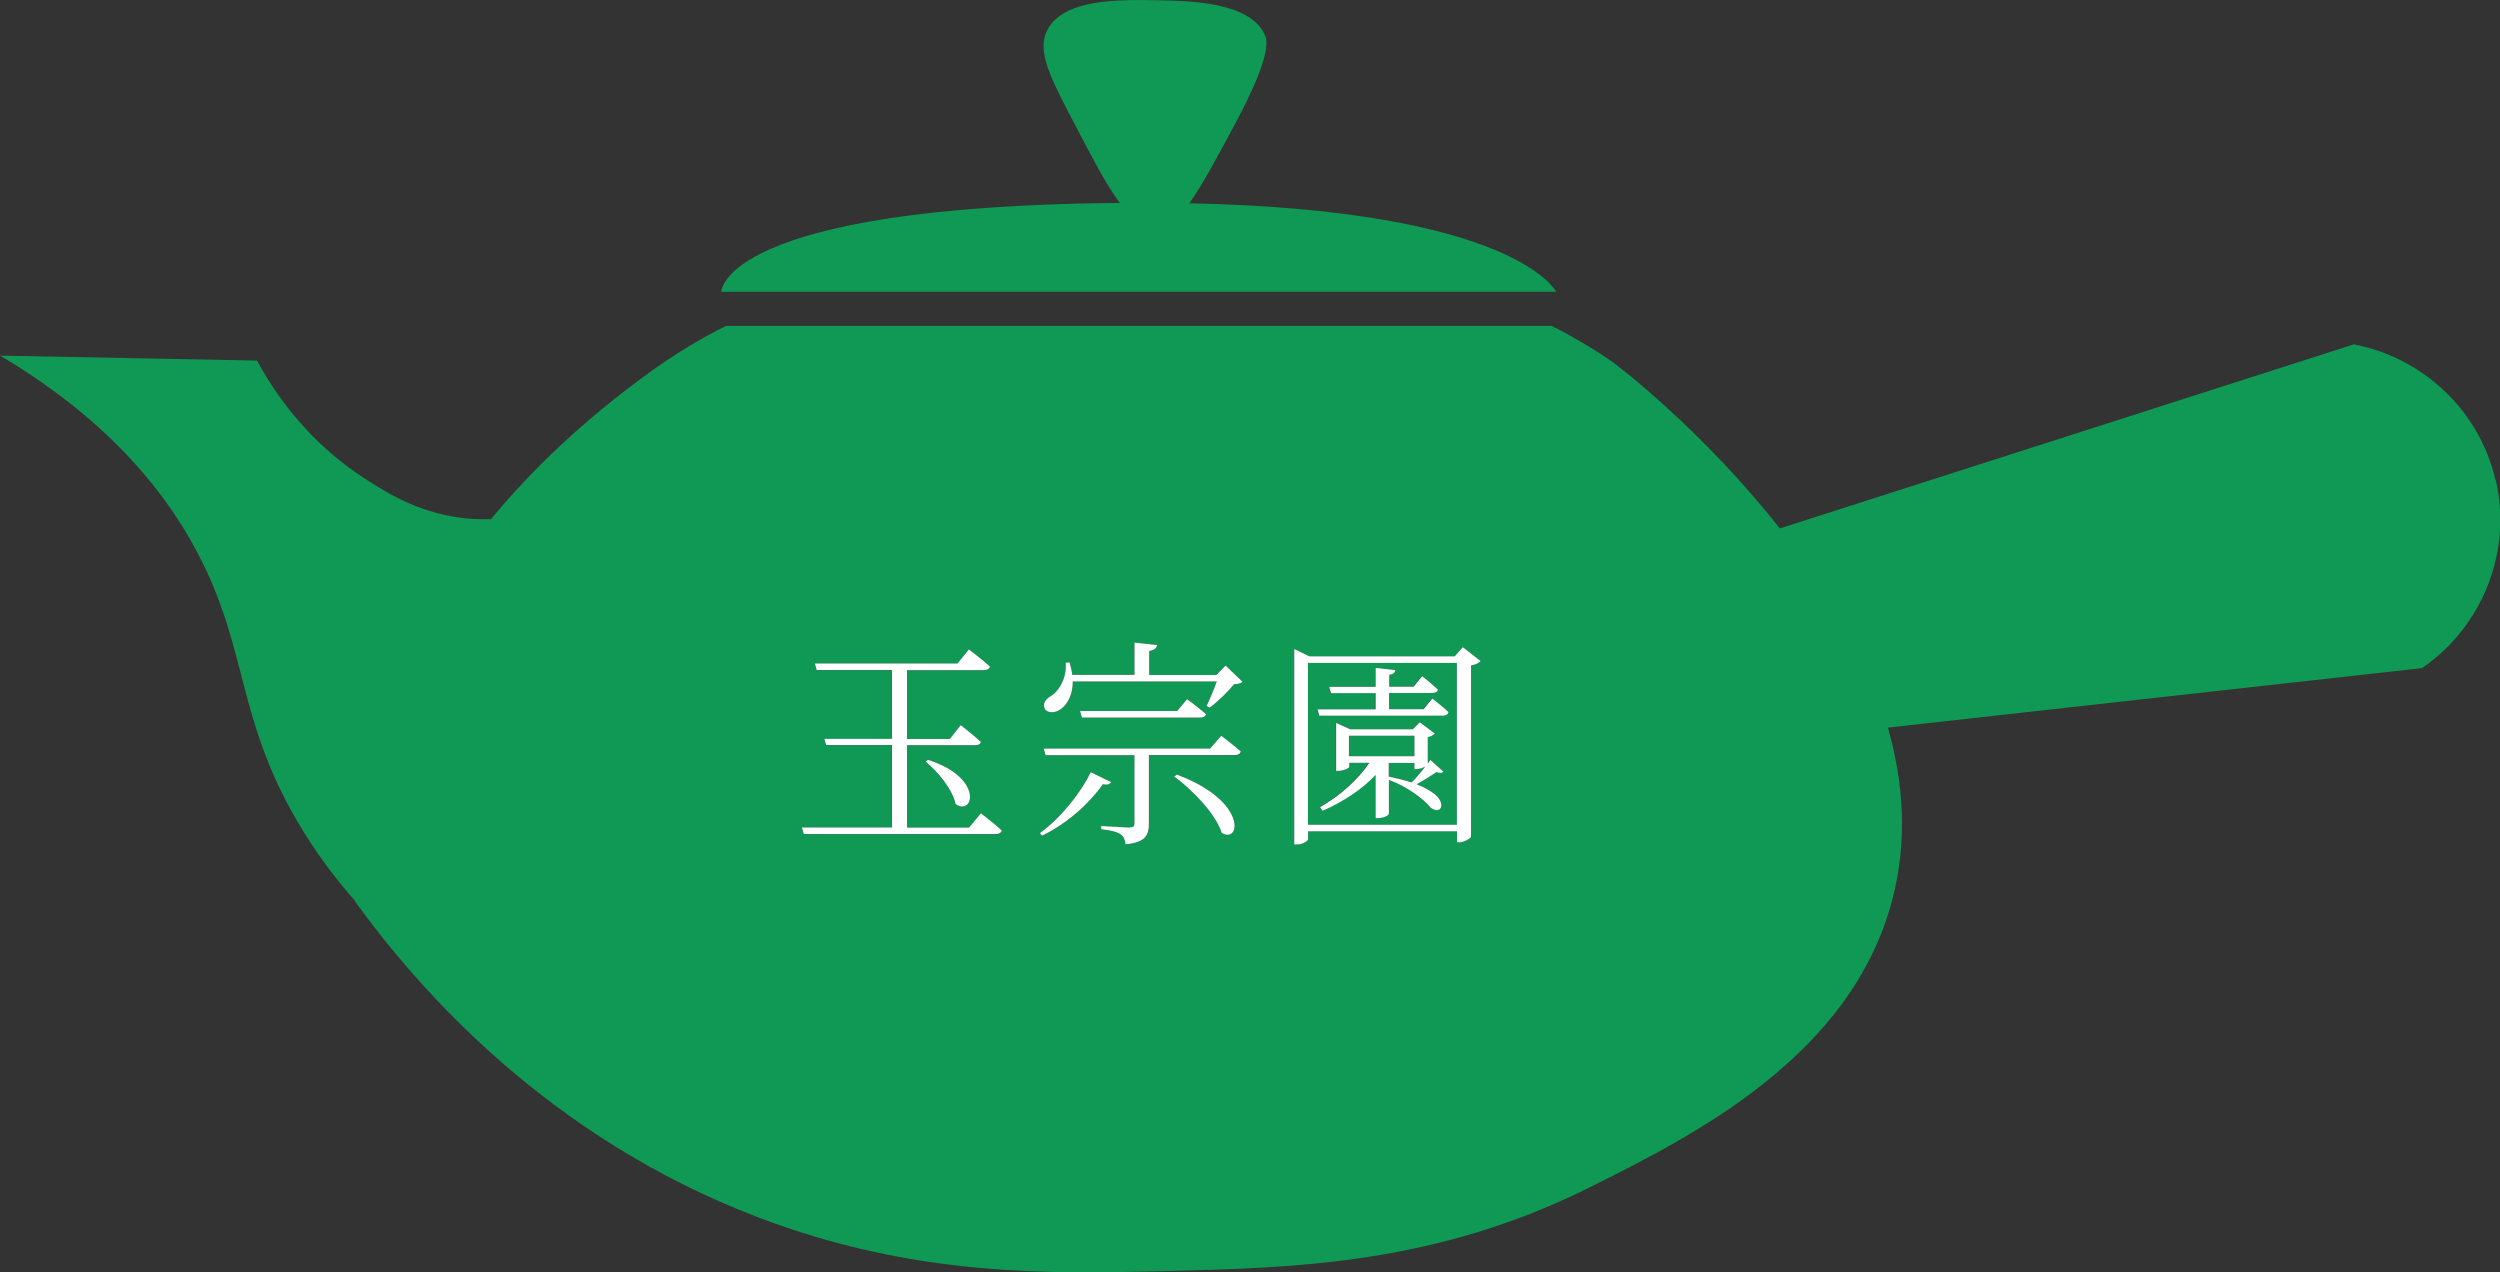 <?xml version="1.0" encoding="UTF-8"?><svg xmlns="http://www.w3.org/2000/svg" viewBox="0 0 182 92.61" width="182" height="92.61"><rect x="0" y="0" width="182" height="92.61" fill="#333333" stroke="none"/><defs><style>.d{fill:#fff;}.e{fill:#109954;}</style></defs><g id="a"/><g id="b"><g id="c"><g><path class="e" d="M86.58,14.8c.91-1.26,1.94-3.18,3.34-5.79,2.69-5.03,2.33-6.09,2.16-6.47C91.01,.14,86.65,.06,84.16,.02c-2.65-.05-6.73-.12-7.91,2.16-.8,1.55,.18,3.43,2.16,7.19,1.21,2.31,2.18,4.16,3.11,5.4-29,.26-29.01,6.47-29.01,6.47h60.78s-2.93-5.95-26.72-6.44Z"/><path class="e" d="M102.97,55.98v-.45h-1.87v.99c.61,.13,1.17,.27,1.66,.43,.32-.3,.69-.75,.99-1.15-.18,.1-.43,.18-.64,.18h-.14Z"/><rect class="e" x="98.2" y="53.56" width="4.77" height="1.49"/><path class="e" d="M95.22,60.04h10.84v-11.78h-10.84v11.78Zm9.2-2.24c.85,.69,.48,1.55-.29,.99-.56-.67-1.78-1.57-3.04-2.02v2.46c0,.1-.34,.32-.83,.32h-.14v-3.14c-1.01,1.07-2.35,1.95-3.86,2.61l-.18-.27c1.46-.83,2.74-1.99,3.59-3.23h-1.47v.3c0,.1-.43,.29-.82,.29h-.13v-3.49l1.02,.46h4.56l.51-.51,1.09,.82c-.08,.1-.29,.22-.51,.26v1.92l.19-.26,.94,.85c-.08,.1-.22,.13-.51,.03-.35,.24-.94,.61-1.44,.88,.53,.21,.98,.45,1.31,.72Zm-7.56-7.35l-.13-.46h3.38v-1.38l1.44,.16c-.03,.19-.16,.3-.45,.35v.86h1.78l.62-.77s.7,.56,1.15,.99c-.03,.16-.19,.24-.42,.24h-3.14v1.18h2.51l.64-.78s.74,.58,1.18,.99c-.05,.18-.18,.26-.4,.26h-9.01l-.13-.46h4.21v-1.18h-3.25Z"/><path class="e" d="M181.66,34.9c-1.17-4.99-5.22-8.85-10.3-9.83-13.93,4.47-27.86,8.93-41.79,13.4-5.58-7.1-11.81-11.88-12.32-12.22-1.02-.7-2.08-1.32-2.08-1.32-.73-.43-1.46-.83-2.2-1.2H52.85c-.91,.45-1.81,.94-2.7,1.48,0,0-1.36,.82-2.67,1.76-4.94,3.55-8.77,7.23-11.74,10.83-.5,.01-1.03,0-1.57-.04-3.44-.29-5.81-1.76-7.55-2.88-4.24-2.71-6.65-6.31-7.91-8.63-6.23-.12-12.47-.24-18.7-.36,8.32,4.94,12.3,10.4,14.39,14.39,3.66,6.98,2.81,11.88,7.19,19.42,1.33,2.28,2.8,4.24,4.28,5.91v.05c4.63,6.37,14,17.12,29.32,22.96,11.45,4.37,21.33,4.12,29.8,3.91,9.32-.23,19.53-.49,30.78-6.11,7.44-3.72,19.02-9.5,22-20.96,1.11-4.26,.81-8.48-.33-12.49,12.96-1.44,25.92-2.89,38.88-4.33,4.45-3.06,6.58-8.54,5.36-13.73Zm-109.17,25.83h-13.99l-.13-.48h6.56v-6h-4.8l-.13-.45h4.93v-5.01h-5.49l-.13-.48h10.39l.82-1.02s.96,.7,1.54,1.25c-.05,.18-.22,.26-.45,.26h-5.59v5.01h3.11l.8-1.01s.91,.7,1.47,1.22c-.05,.18-.19,.24-.42,.24h-4.96v6h4.53l.85-1.02s.93,.7,1.52,1.25c-.05,.18-.21,.26-.43,.26Zm-2.93-2.19c-.22-1.07-1.28-2.35-2.18-3.09l.16-.14c4.13,1.33,3.3,4.13,2.02,3.23Zm6.3,2.3l-.16-.19c1.57-1.14,3.03-3.01,3.71-4.43l1.49,.72c-.11,.16-.24,.24-.61,.16-.9,1.28-2.54,2.83-4.43,3.75Zm13.08-.21c-.45-1.39-2.11-3.12-3.46-4.1l.19-.14c5.2,1.94,4.63,5.09,3.27,4.24Zm.98-5.65h-6.27v4.98c0,.83-.21,1.38-1.7,1.52-.03-.3-.13-.58-.35-.72-.24-.18-.66-.3-1.42-.38v-.24s1.71,.11,2.05,.11c.29,0,.37-.1,.37-.3v-4.96h-6.47l-.14-.48h12.13l.8-.91s.86,.64,1.42,1.14c-.03,.18-.19,.26-.42,.26Zm-11.28-3.22h7.07l.72-.86s.86,.62,1.38,1.09c-.05,.18-.19,.26-.42,.26h-8.63l-.13-.48Zm11.2-1.95c-.43,.53-1.18,1.28-1.79,1.71l-.21-.13c.22-.46,.53-1.2,.74-1.78h-10.48c0,1.02-.43,1.7-.88,2.02-.38,.29-.99,.32-1.17-.05-.16-.32,.06-.67,.38-.86,.67-.38,1.25-1.38,1.15-2.48l.29-.02c.1,.32,.16,.62,.19,.91h4.53v-2.35l1.65,.18c-.03,.22-.19,.38-.58,.43v1.75h4.88l.67-.69,1.23,1.18c-.1,.13-.29,.16-.61,.18Zm17.25-1.36v12.47c-.03,.11-.5,.4-.86,.4h-.16v-.8h-10.84v.56c0,.14-.37,.4-.82,.4h-.19v-14.23l1.1,.53h10.58l.59-.67,1.3,1.02c-.11,.13-.38,.26-.7,.32Z"/><path class="d" d="M67.39,55.45c.9,.74,1.95,2.02,2.18,3.09,1.28,.9,2.11-1.9-2.02-3.23l-.16,.14Z"/><path class="d" d="M70.56,60.25h-4.53v-6h4.96c.22,0,.37-.06,.42-.24-.56-.51-1.47-1.22-1.47-1.22l-.8,1.01h-3.11v-5.01h5.59c.22,0,.4-.08,.45-.26-.58-.54-1.54-1.25-1.54-1.25l-.82,1.02h-10.39l.13,.48h5.49v5.01h-4.93l.13,.45h4.8v6h-6.56l.13,.48h13.99c.22,0,.38-.08,.43-.26-.59-.54-1.52-1.25-1.52-1.25l-.85,1.02Z"/><path class="d" d="M85.67,56.39l-.19,.14c1.34,.98,3.01,2.71,3.46,4.1,1.36,.85,1.94-2.3-3.27-4.24Z"/><path class="d" d="M80.9,56.94l-1.49-.72c-.69,1.42-2.14,3.3-3.71,4.43l.16,.19c1.89-.91,3.54-2.46,4.43-3.75,.37,.08,.5,0,.61-.16Z"/><path class="d" d="M88.11,54.5h-12.13l.14,.48h6.47v4.96c0,.21-.08,.3-.37,.3-.34,0-2.05-.11-2.05-.11v.24c.77,.08,1.18,.21,1.42,.38,.22,.14,.32,.42,.35,.72,1.49-.14,1.7-.69,1.7-1.52v-4.98h6.27c.22,0,.38-.08,.42-.26-.56-.5-1.42-1.14-1.42-1.14l-.8,.91Z"/><path class="d" d="M87.8,51.99c-.51-.46-1.38-1.09-1.38-1.09l-.72,.86h-7.07l.13,.48h8.63c.22,0,.37-.08,.42-.26Z"/><path class="d" d="M88.54,49.14h-4.88v-1.75c.38-.05,.54-.21,.58-.43l-1.65-.18v2.35h-4.53c-.03-.29-.1-.59-.19-.91l-.29,.02c.1,1.1-.48,2.1-1.15,2.48-.32,.19-.54,.54-.38,.86,.18,.37,.78,.34,1.17,.05,.45-.32,.88-.99,.88-2.02h10.48c-.21,.58-.51,1.31-.74,1.78l.21,.13c.61-.43,1.36-1.18,1.79-1.71,.32-.02,.51-.05,.61-.18l-1.23-1.18-.67,.69Z"/><path class="d" d="M105.9,47.78h-10.58l-1.1-.53v14.23h.19c.45,0,.82-.26,.82-.4v-.56h10.84v.8h.16c.37,0,.83-.29,.86-.4v-12.47c.32-.06,.59-.19,.7-.32l-1.3-1.02-.59,.67Zm.16,12.26h-10.84v-11.78h10.84v11.78Z"/><path class="d" d="M95.91,51.64l.13,.46h9.01c.22,0,.35-.08,.4-.26-.45-.42-1.18-.99-1.18-.99l-.64,.78h-2.51v-1.18h3.14c.22,0,.38-.08,.42-.24-.45-.43-1.15-.99-1.15-.99l-.62,.77h-1.78v-.86c.29-.05,.42-.16,.45-.35l-1.44-.16v1.38h-3.38l.13,.46h3.25v1.18h-4.21Z"/><path class="d" d="M105.07,56.17l-.94-.85-.19,.26v-1.92c.22-.03,.43-.16,.51-.26l-1.09-.82-.51,.51h-4.56l-1.02-.46v3.49h.13c.38,0,.82-.19,.82-.29v-.3h1.47c-.85,1.25-2.13,2.4-3.59,3.23l.18,.27c1.5-.66,2.85-1.54,3.86-2.61v3.14h.14c.5,0,.83-.22,.83-.32v-2.46c1.26,.45,2.48,1.34,3.04,2.02,.77,.56,1.14-.3,.29-.99-.34-.27-.78-.51-1.31-.72,.5-.27,1.09-.64,1.44-.88,.29,.1,.43,.06,.51-.03Zm-6.87-1.12v-1.49h4.77v1.49h-4.77Zm4.56,1.91c-.5-.16-1.06-.3-1.66-.43v-.99h1.87v.45h.14c.21,0,.46-.08,.64-.18-.3,.4-.67,.85-.99,1.15Z"/></g></g></g></svg>